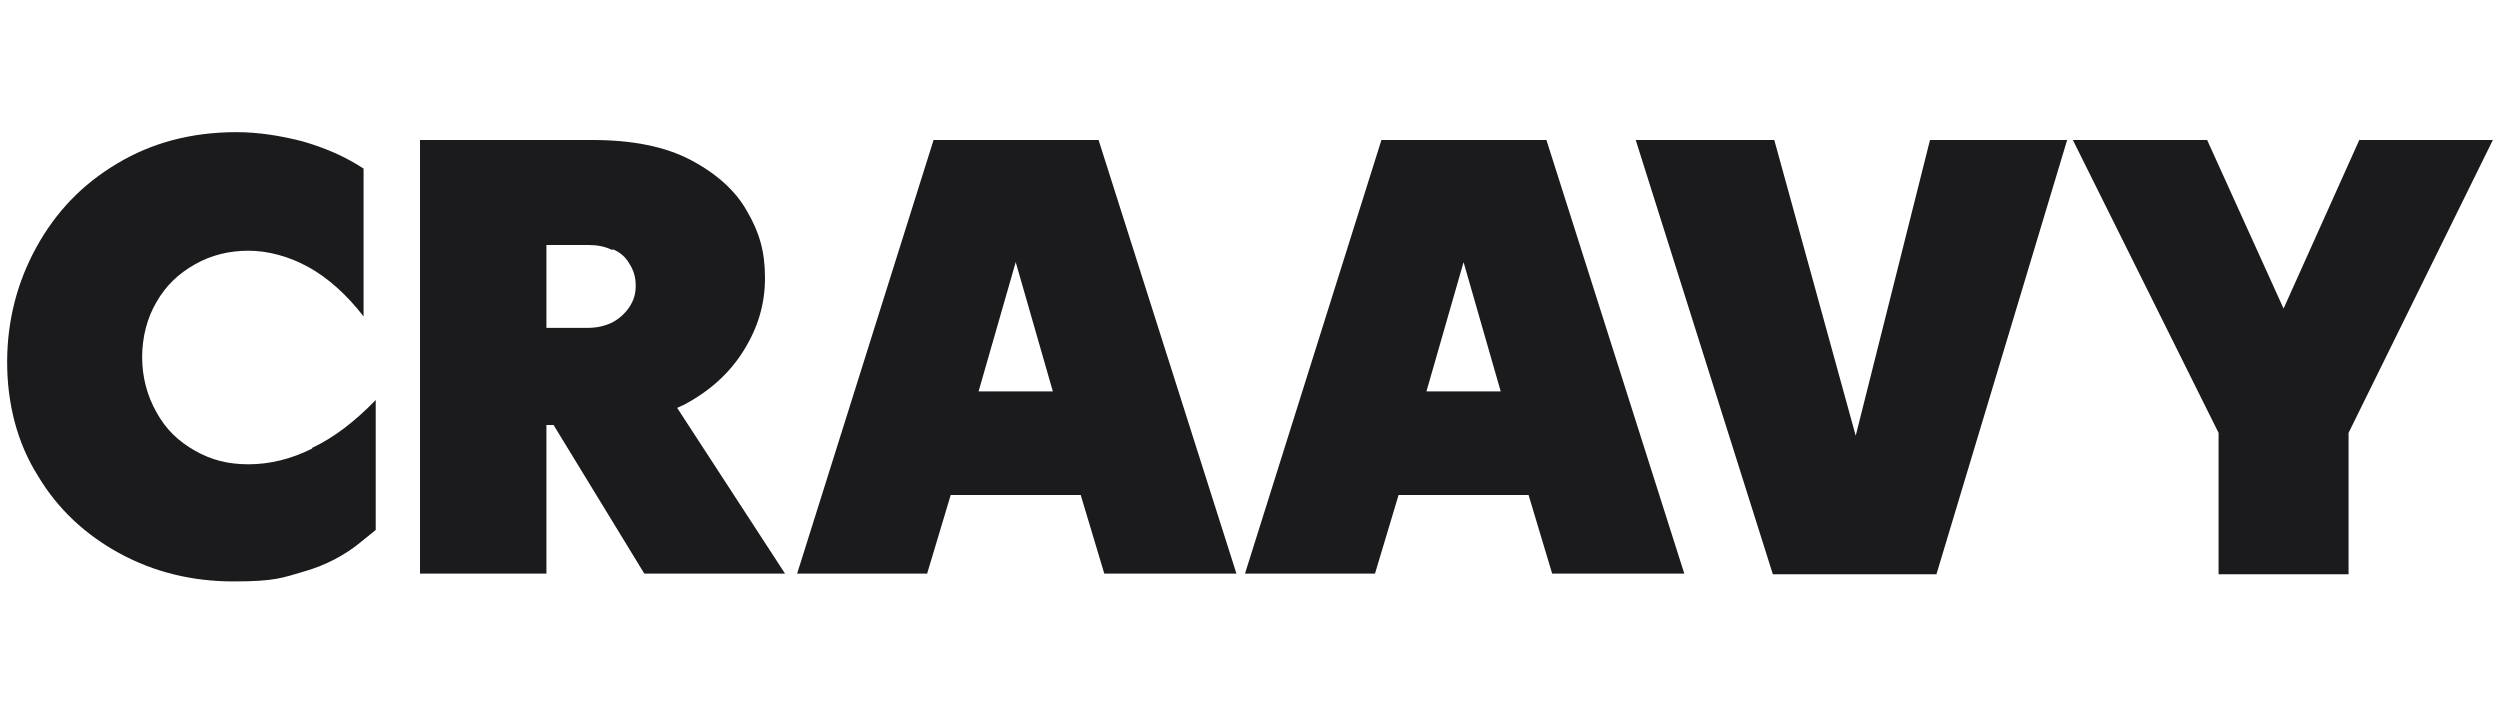 <svg xmlns="http://www.w3.org/2000/svg" id="Calque_1" viewBox="0 0 350 100"><defs><style>      .st0 {        fill: #1b1b1e;      }    </style></defs><path class="st0" d="M43.7,62.8c-3,1.5-6,2.2-8.9,2.2s-5.2-.6-7.5-1.9c-2.3-1.3-4.1-3-5.4-5.4-1.3-2.3-2-4.9-2-7.7s.7-5.5,2-7.7c1.3-2.3,3.1-4,5.4-5.3,2.3-1.3,4.8-1.9,7.5-1.9s5.7.8,8.4,2.3c2.7,1.5,5.3,3.8,7.7,6.9v-20.7c-2.6-1.7-5.4-2.9-8.5-3.8-3.1-.8-6.2-1.3-9.3-1.3-6.3,0-11.9,1.5-16.7,4.4-4.9,2.9-8.6,6.8-11.3,11.7-2.7,4.9-4.1,10.3-4.1,16.1s1.4,11.3,4.3,15.9c2.8,4.7,6.7,8.3,11.5,10.9,4.8,2.6,10.1,3.9,15.9,3.9s6.8-.5,9.9-1.4c3.1-.9,5.7-2.3,7.9-4.1,0,0-.4.3,2.1-1.7v-18.2c-2.9,3-5.9,5.3-8.9,6.7Z"></path><path class="st0" d="M95.7,56.7c3.6-1.9,6.4-4.4,8.4-7.6,2-3.2,3-6.5,3-10.2s-.8-6.4-2.5-9.3c-1.6-2.9-4.3-5.3-7.9-7.2-3.6-1.9-8.2-2.8-13.8-2.8h-24.1v60.7h17.7v-20.8h1l12.7,20.8h19.7l-15.1-23.2c.3-.1.6-.3.9-.4ZM85.8,34.9c1,.4,1.8,1.1,2.3,2,.6.9.9,1.9.9,3.1s-.3,2.1-.9,3c-.6.9-1.4,1.6-2.3,2.1-1,.5-2.1.8-3.5.8h-5.8v-11.6h5.9c1.2,0,2.3.2,3.3.7Z"></path><path class="st0" d="M130.7,19.6l-19.1,60.7h18.2l3.3-11h18.2l3.3,11h18.5l-19.3-60.7h-23.1ZM147.4,54.8h-10.4l5.2-18.1,5.2,18.1Z"></path><path class="st0" d="M214,69.3l3.3,11h18.5l-19.3-60.7h-23.1l-19.1,60.7h18.2l3.3-11h18.2ZM199.7,54.8l5.2-18.1,5.2,18.1h-10.4Z"></path><polygon class="st0" points="259.8 61 248.4 19.6 229 19.6 248.2 80.4 271.1 80.4 289.4 19.6 270.2 19.6 259.8 61"></polygon><polygon class="st0" points="330.3 19.6 319.7 43.2 309 19.6 290.2 19.6 310.6 60.6 310.6 80.4 328.8 80.4 328.8 60.6 349 19.6 330.3 19.6"></polygon></svg>